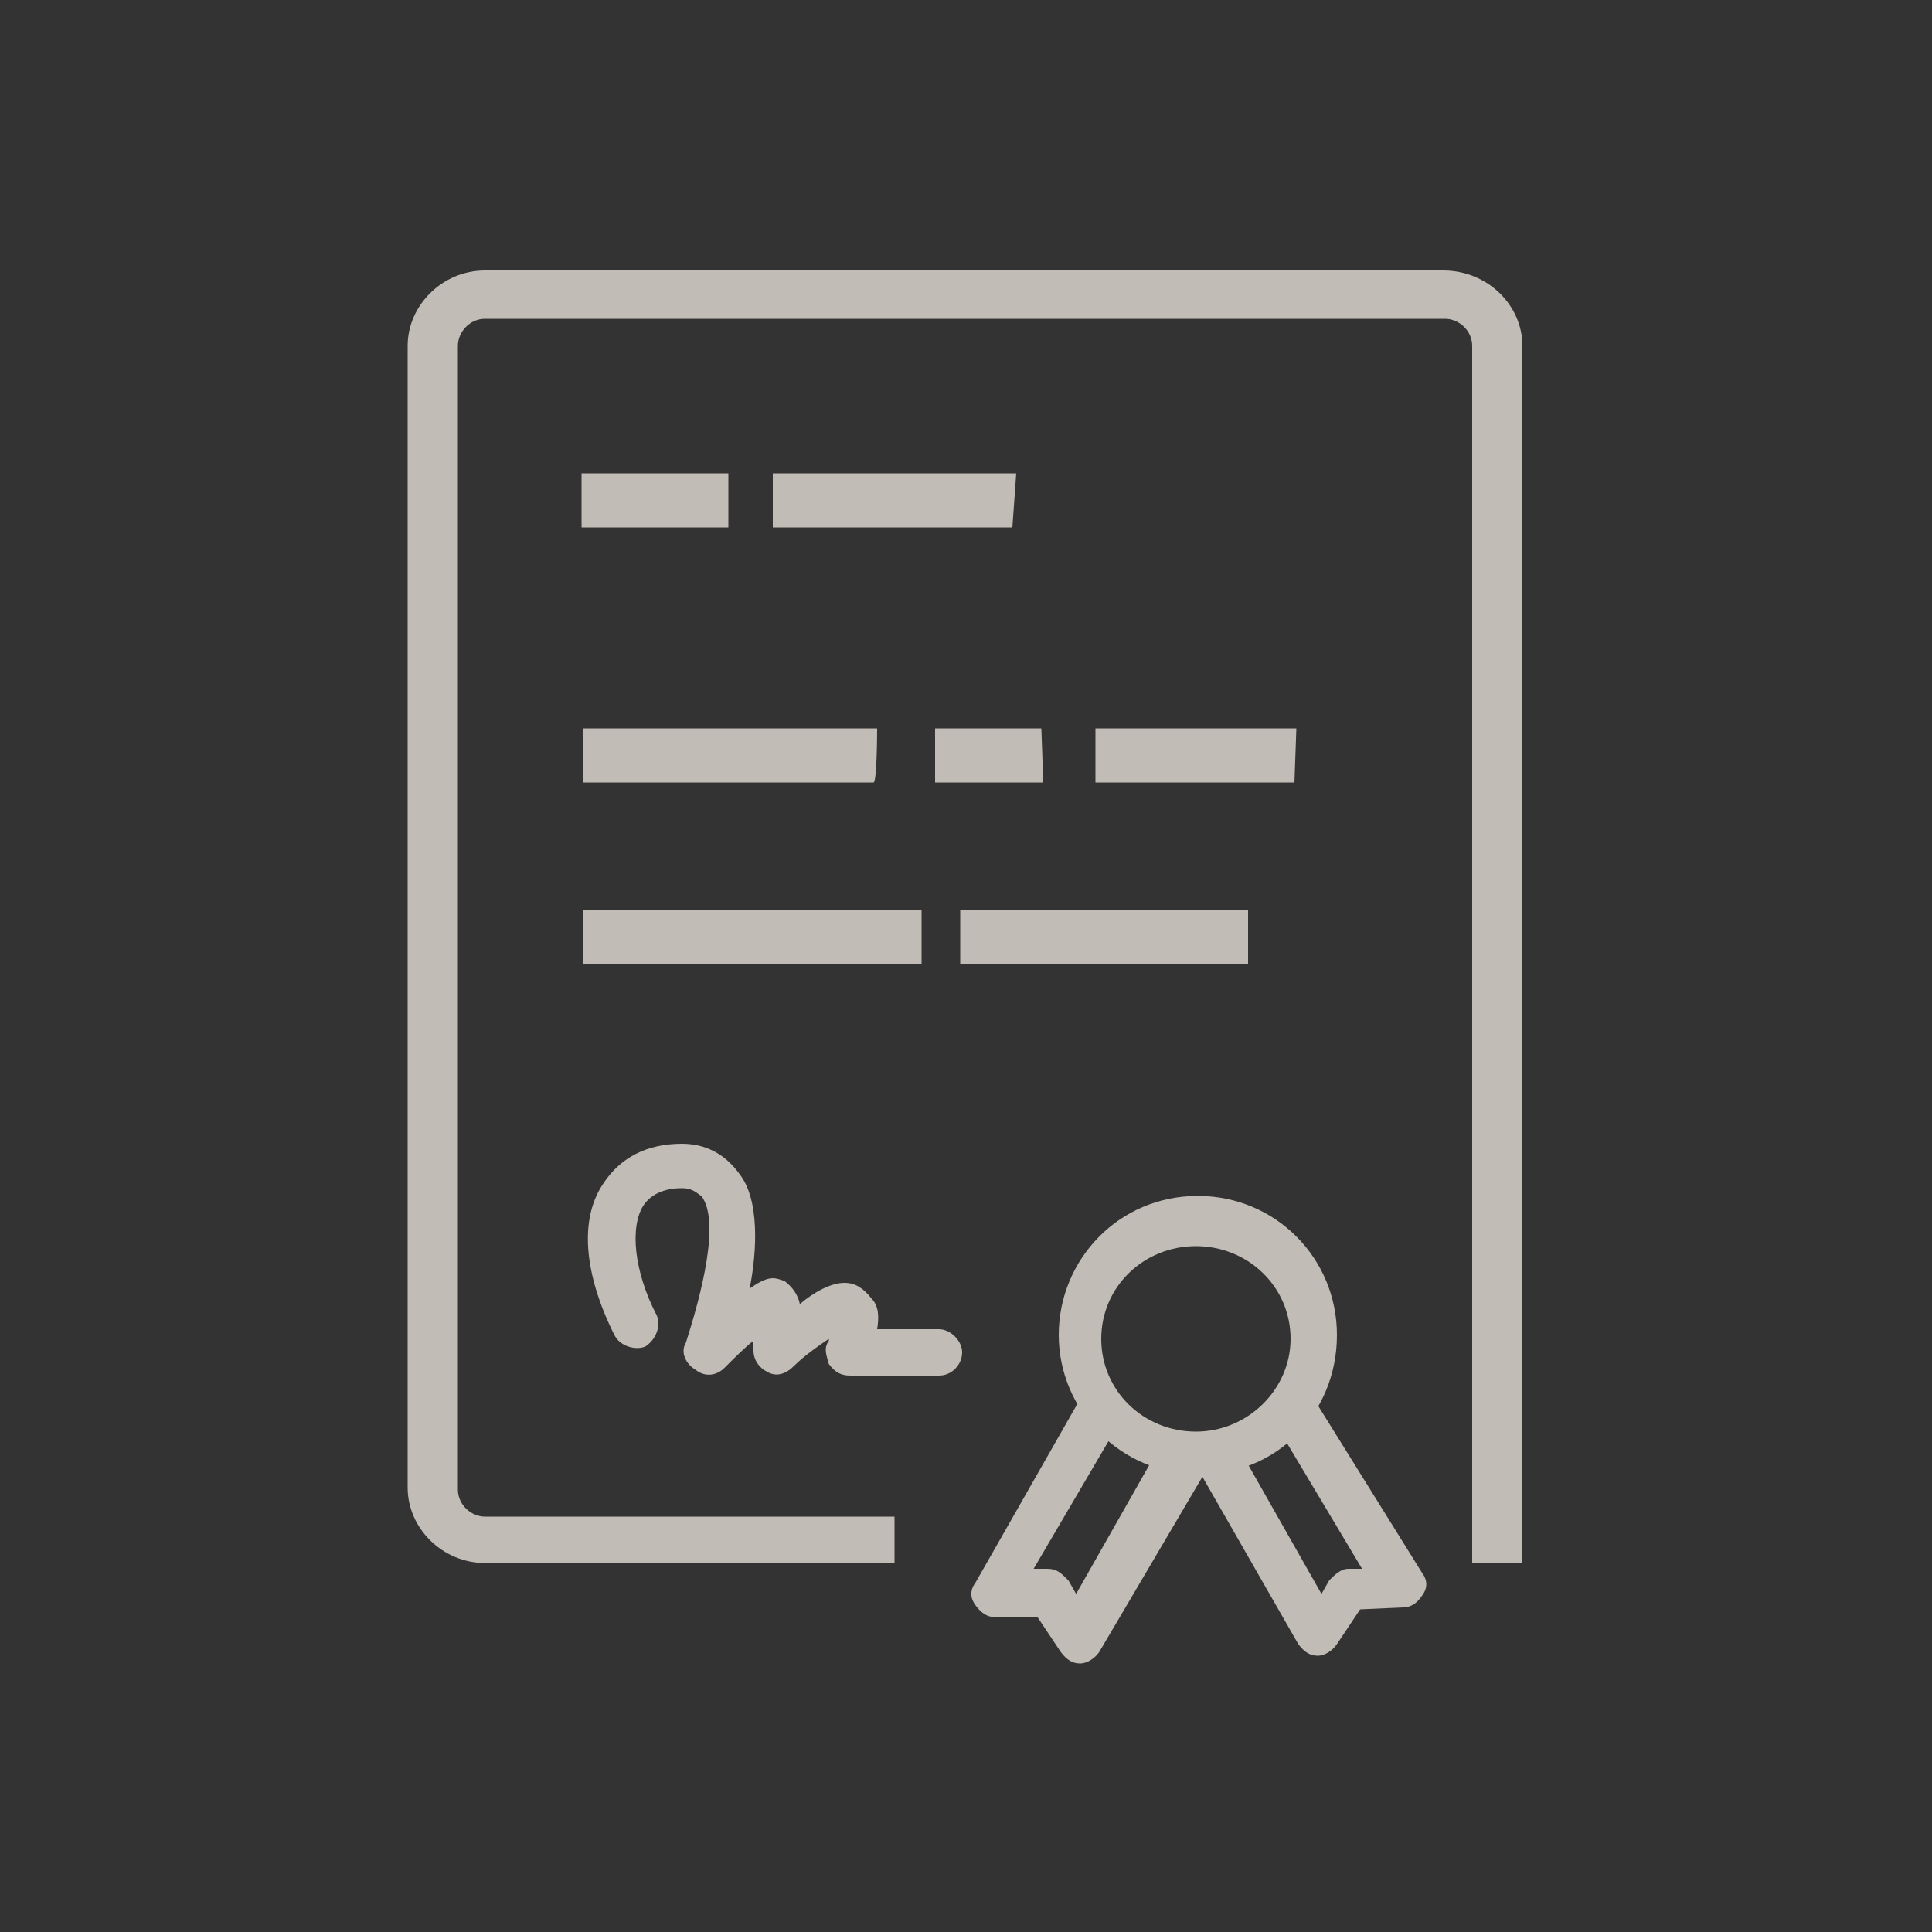 <svg xmlns="http://www.w3.org/2000/svg" xmlns:xlink="http://www.w3.org/1999/xlink" id="Layer_1" x="0px" y="0px" viewBox="0 0 100 100" style="enable-background:new 0 0 100 100;" xml:space="preserve"><rect x="0" y="0" width="100" height="100" fill="#333333" stroke="none"/><style type="text/css">	.st0{opacity:0.7;}	.st1{fill:#FFF6EE;}</style><g class="st0">	<path class="st1" d="M69.2,69.1c0-4-3.2-7.2-7.2-7.2c-4.1,0-7.2,3.3-7.2,7.2c0,3.9,3.2,7.2,7.2,7.2C66,76.4,69.2,73.2,69.2,69.1  L69.2,69.1z M61.9,74.1c-2.7,0-4.9-2.1-4.9-4.8c0-2.7,2.2-4.8,4.9-4.8c2.7,0,4.9,2.1,4.9,4.8C66.8,71.9,64.6,74.1,61.9,74.1z"></path>	<path class="st1" d="M61.5,74.6c-0.6-0.4-1.4-0.1-1.6,0.5l-4.2,7.4l-0.4-0.7c-0.4-0.4-0.6-0.6-1.1-0.6h-0.7l4.4-7.5  c0.4-0.6,0.1-1.3-0.5-1.6c-0.6-0.4-1.4-0.1-1.6,0.5l-5.3,9.3c-0.3,0.4-0.3,0.8,0,1.2c0.3,0.4,0.6,0.6,1,0.6h2.2l1.2,1.8  c0.3,0.4,0.6,0.6,1,0.6s0.8-0.3,1-0.6l5.3-9C62.4,75.6,62.2,75,61.5,74.6z"></path>	<path class="st1" d="M68,72.4c-0.4-0.6-1.1-0.8-1.6-0.5c-0.6,0.4-0.8,1.1-0.5,1.6l4.6,7.7h-0.7c-0.4,0-0.7,0.3-1,0.6l-0.4,0.7  l-4.2-7.4c-0.4-0.6-1.1-0.8-1.6-0.5c-0.6,0.4-0.8,1.1-0.5,1.6l5.1,8.9c0.3,0.4,0.6,0.6,1,0.6c0.4,0,0.8-0.3,1-0.6l1.2-1.8l2.2-0.1  c0.5,0,0.8-0.3,1-0.6c0.3-0.4,0.3-0.8,0-1.2L68,72.4L68,72.4z M31.8,69.1c0.3,0.6,1.1,0.8,1.6,0.6c0.6-0.4,0.8-1.1,0.6-1.6  c-1.2-2.3-1.4-4.6-0.7-5.7c0.4-0.6,1.1-0.9,2-0.9c0.6,0,0.8,0.3,1,0.4c1,1.3,0,5.1-0.8,7.6c-0.3,0.5,0,1.1,0.5,1.4  c0.5,0.4,1.1,0.3,1.5-0.1c0.5-0.5,1.1-1.1,1.5-1.4v0.5c0,0.5,0.3,0.9,0.7,1.1c0.5,0.3,1,0.1,1.4-0.3c0.5-0.5,1.2-1,1.8-1.4v0.1  c-0.3,0.4-0.1,0.8,0,1.2c0.3,0.4,0.6,0.6,1.1,0.6h4.6c0.7,0,1.2-0.6,1.2-1.2c0-0.6-0.6-1.2-1.2-1.2h-3.2c0.1-0.6,0.1-1.2-0.3-1.6  c-0.4-0.5-0.8-0.8-1.4-0.8c-0.7,0-1.6,0.5-2.3,1.1c-0.1-0.5-0.4-0.9-0.8-1.2c-0.4-0.1-0.7-0.4-1.8,0.4c0.4-2,0.5-4.6-0.5-5.9  c-0.5-0.7-1.4-1.6-3-1.6c-1.8,0-3.2,0.7-4.1,2.1C30,63.1,30.2,65.9,31.8,69.1z M37.7,24.5h-7.6v2.8h7.6V24.5L37.7,24.5z M52.6,24.5  H40v2.8h12.4L52.6,24.5L52.6,24.5z M45.4,37.7H30.2v2.8h15C45.4,40.6,45.4,37.7,45.4,37.7z M67.1,37.7H56.7v2.8H67L67.1,37.7  L67.1,37.7z M47.7,47.1H30.2v2.8h17.5C47.7,50,47.7,47.1,47.7,47.1z M64.6,47.1H49.7v2.8h14.9C64.6,50,64.6,47.1,64.6,47.1z"></path>	<path class="st1" d="M74.7,14H25.1c-2.2,0-4,1.8-4,3.9V77c0,2.1,1.8,3.9,4,3.9h21.2v-2.4H25.1c-0.7,0-1.4-0.6-1.4-1.4V17.9  c0-0.7,0.6-1.4,1.4-1.4h49.7c0.7,0,1.4,0.6,1.4,1.4v63h2.6v-63C78.8,15.8,77,14,74.7,14z"></path>	<path class="st1" d="M53.9,37.7h-5.5v2.8H54L53.9,37.7L53.9,37.7z"></path></g></svg>